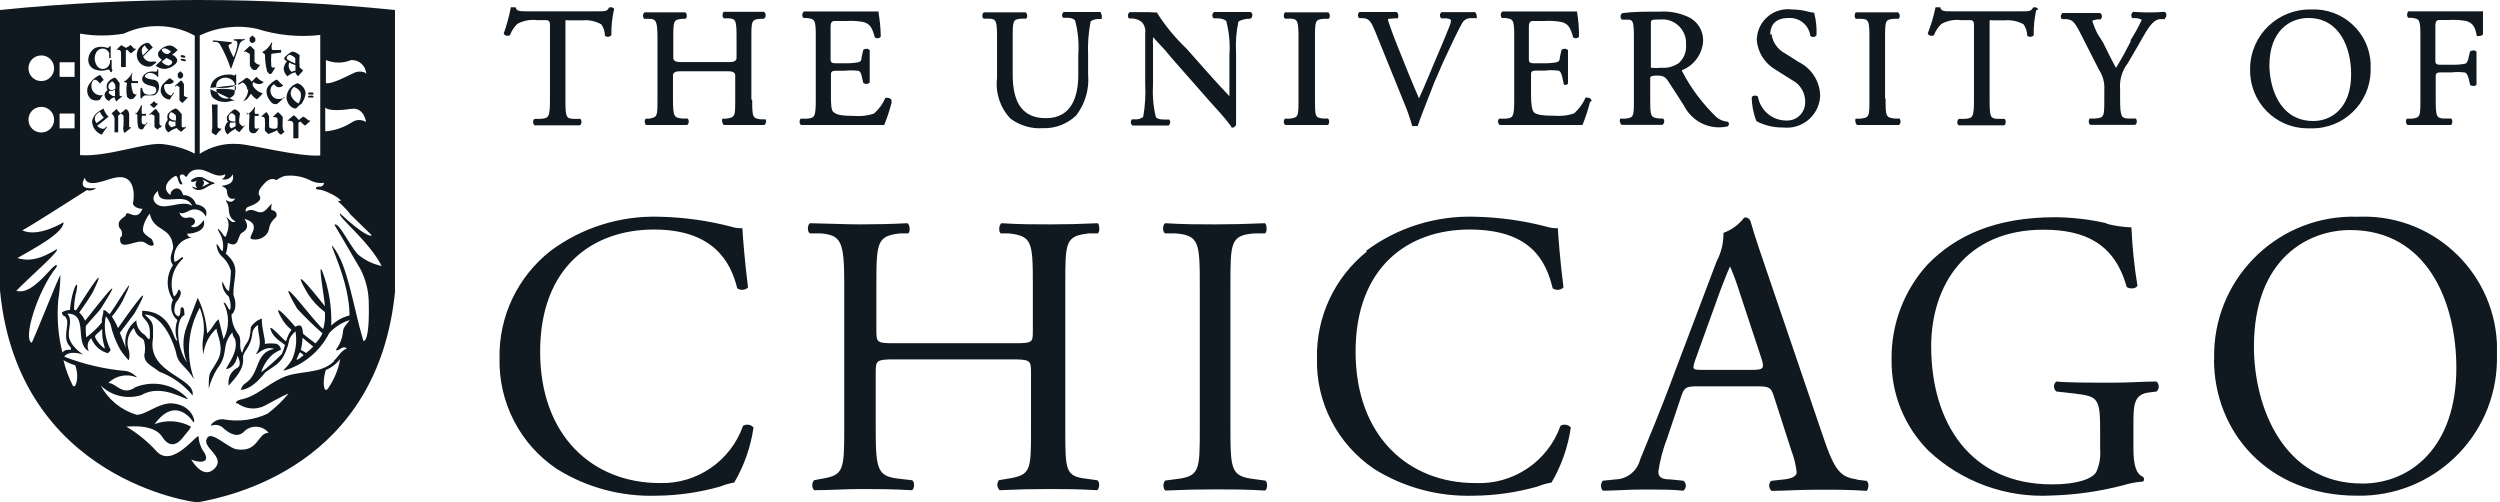 <svg width="637" height="128" viewBox="0 0 637 128" fill="none" xmlns="http://www.w3.org/2000/svg">
<g clip-path="url(#clip0_1138_10)">
<path d="M632.663 9.119V2.884H613.747C613.408 2.884 613.365 3.563 613.323 3.732C613.323 4.029 613.408 4.326 613.62 4.538H614.468C616.631 4.793 616.716 5.047 616.716 9.585V25.235C616.716 29.731 616.716 29.985 614.468 30.24H613.28C613.068 30.494 612.983 30.834 613.068 31.173C613.068 31.427 613.238 31.682 613.45 31.852H624.435C624.732 31.852 624.816 31.343 624.859 31.003C624.859 30.706 624.774 30.41 624.562 30.198H622.95C620.787 30.198 620.618 29.731 620.618 25.193V19.297C620.618 18.732 620.985 18.449 621.72 18.449H624.647C625.707 18.322 626.767 18.322 627.828 18.449C628.421 18.449 628.718 19.043 628.973 19.849L629.397 21.63C629.863 22.012 630.542 22.012 631.009 21.63V13.19C630.839 12.936 630.5 12.809 630.203 12.851C629.906 12.851 629.567 12.936 629.355 13.148L628.93 14.972C628.676 16.032 628.379 16.117 628.082 16.244C626.937 16.456 625.75 16.541 624.562 16.498H621.636C620.9 16.498 620.533 16.216 620.533 15.65V6.489C620.533 5.556 620.858 5.089 621.508 5.089H624.095C625.495 5.005 626.937 5.089 628.337 5.344C630.16 5.81 630.712 7.04 631.093 9.161C631.093 9.161 631.518 9.246 631.73 9.161C632.069 9.161 632.408 9.034 632.62 8.737V9.119H632.663ZM604.034 17.601C604.459 9.628 598.309 2.842 590.335 2.417C589.826 2.417 589.36 2.417 588.851 2.417C580.453 2.248 573.498 8.864 573.328 17.262C573.328 17.474 573.328 17.643 573.328 17.855C573.243 25.956 579.732 32.615 587.833 32.7C588.172 32.7 588.512 32.7 588.851 32.7C597.079 32.869 603.865 26.338 604.034 18.11C604.034 17.898 604.034 17.686 604.034 17.474V17.643V17.601ZM599.072 18.916C599.072 27.695 593.898 30.834 589.445 30.834C580.623 30.834 578.248 21.927 578.248 16.626C578.248 7.761 583.592 4.581 588.13 4.581C596.231 4.581 599.072 12.3 599.072 18.916V18.916ZM564.125 91.568C564.125 110.017 577.824 126.304 600.599 126.304C619.939 126.643 635.886 111.29 636.225 91.95C636.225 91.483 636.225 91.017 636.225 90.55C637.031 71.846 622.484 56.026 603.78 55.221C602.72 55.178 601.702 55.221 600.641 55.221C581.089 54.627 564.761 69.98 564.167 89.532C564.167 90.168 564.167 90.762 564.167 91.398V91.568H564.125ZM574.304 88.302C574.304 65.824 588.172 58.614 598.818 58.614C618.412 58.614 625.877 76.851 625.877 93.773C625.877 113.962 614.213 123.207 601.914 123.207C581.683 123.207 574.304 103.486 574.304 88.345V88.302ZM551.698 4.581C551.91 4.368 552.037 4.072 551.995 3.775C551.995 3.478 551.825 3.181 551.571 3.011C548.899 3.223 546.184 3.223 543.512 3.011C543.3 3.181 543.131 3.393 543.088 3.69C543.003 4.029 543.088 4.368 543.343 4.623H544.233C544.742 4.623 545.251 4.793 545.718 5.047C544.912 6.828 543.936 8.567 542.876 10.221V10.603C541.858 12.596 540.671 14.844 539.144 17.304C538.041 15.268 536.938 13.063 535.878 10.857L534.394 8.525C533.885 7.507 533.461 6.447 533.121 5.386C533.121 5.386 533.121 5.089 534.606 4.92H535.284C535.496 4.623 535.624 4.241 535.539 3.902C535.496 3.647 535.284 3.393 535.03 3.308H525.53C525.53 3.308 525.19 3.69 525.105 3.944C525.063 4.284 525.105 4.623 525.36 4.877H526.675C527.777 5.089 528.371 5.174 529.813 7.931L534.818 17.771C535.836 19.297 536.302 21.121 536.175 22.945V25.108C536.175 29.731 536.175 29.985 533.885 30.198H532.443C532.273 30.452 532.188 30.791 532.231 31.131C532.231 31.385 532.4 31.64 532.612 31.809H544.021C544.276 31.682 544.403 31.427 544.445 31.131C544.488 30.791 544.445 30.452 544.191 30.198H542.452C540.501 30.198 540.204 29.731 540.204 25.108V22.86C539.992 20.443 540.671 18.025 542.155 16.117L544.869 11.451L545.548 10.264C547.245 7.295 548.432 5.174 550.256 4.877H551.571L551.698 4.581V4.581ZM536.726 56.875C532.443 55.899 528.074 55.39 523.706 55.348C508.225 55.348 498.258 60.141 491.218 67.308C485.153 73.924 481.845 82.619 481.972 91.61C481.845 100.347 485.28 108.745 491.43 114.895C499.87 122.783 511.152 126.897 522.688 126.261C528.88 126.091 535.03 125.201 541.052 123.632C542.664 123.123 544.361 122.826 546.057 122.698C546.396 122.359 546.396 121.85 546.057 121.511C544.191 120.748 543.597 118.288 543.597 114.174V108.448C543.597 103.231 543.597 100.347 547.838 99.966L549.492 99.754C550.213 99.117 550.213 98.015 549.577 97.294L549.492 97.209C546.099 97.209 542.622 97.506 538.635 97.506C532.57 97.506 526.929 97.506 523.96 97.209C523.239 97.802 523.154 98.82 523.748 99.541C523.833 99.626 523.875 99.711 523.96 99.754L528.456 100.262C534.818 100.983 535.115 101.577 535.115 110.229V114.471C535.284 116.464 534.945 118.5 534.097 120.323C532.994 122.062 529.177 123.419 522.815 123.419C502.203 123.419 492.066 107.897 492.066 88.217C492.066 72.864 500.803 58.529 520.652 58.529C531.128 58.529 538.805 62.007 541.858 73.076C542.494 73.712 544.318 73.628 544.615 72.779C543.809 67.859 543.3 62.897 543.088 57.935C540.925 57.85 538.805 57.553 536.726 57.002V56.875V56.875ZM519.253 2.46V2.248C519.083 1.993 518.744 1.824 518.447 1.866H518.065C517.514 2.842 517.259 2.884 515.011 2.884H497.325C495.417 2.884 494.569 2.884 494.399 1.866C494.399 1.866 494.017 1.824 493.805 1.866C493.593 1.824 493.381 1.824 493.169 1.866C492.702 4.156 492.024 6.404 491.176 8.567C491.515 9.119 492.236 9.288 492.787 8.949C493.169 7.889 493.805 6.913 494.653 6.107C496.18 5.259 497.919 4.92 499.658 5.132H502.033C502.655 5.132 502.966 5.485 502.966 6.192V25.278C502.966 29.901 502.712 30.113 500.634 30.282H499.107C498.852 30.494 498.725 30.791 498.725 31.131C498.725 31.427 498.725 31.809 499.149 31.936H510.643C510.982 31.936 511.025 31.258 511.067 31.088C511.067 30.791 510.982 30.494 510.77 30.282H509.243C507.08 30.282 506.953 29.816 506.953 25.278V5.174C507.25 5.132 507.504 5.132 507.801 5.174H510.812C512.467 5.047 514.163 5.386 515.605 6.192C516.199 7.04 516.496 8.058 516.538 9.076C516.75 9.288 517.047 9.416 517.344 9.373C517.683 9.373 518.023 9.246 518.192 8.949C518.15 6.828 518.362 4.665 518.828 2.587L519.253 2.46V2.46ZM480.318 25.15V9.924C480.318 5.259 480.318 4.962 482.608 4.793H483.753C483.966 4.581 484.093 4.284 484.05 3.987C484.05 3.647 483.881 3.351 483.626 3.139H472.981C472.641 3.139 472.599 3.817 472.557 3.987C472.557 4.284 472.641 4.581 472.854 4.793H473.999C476.204 4.793 476.331 5.259 476.331 9.924V25.15C476.331 29.731 476.331 29.985 473.999 30.24H472.811C472.684 30.537 472.684 30.876 472.811 31.173C472.811 31.427 472.981 31.682 473.193 31.852H483.838C484.093 31.64 484.262 31.343 484.262 31.003C484.262 30.706 484.178 30.41 483.966 30.198H482.736C480.53 29.943 480.445 29.689 480.445 25.108H480.318V25.15ZM473.278 122.147C469.036 121.638 467.51 120.111 464.541 111.29L450.502 70.065C448.976 65.569 447.321 60.861 446.007 56.323C445.752 55.687 445.116 55.306 444.437 55.433C443.08 57.214 441.256 58.571 439.136 59.335C439.178 61.879 438.584 64.339 437.397 66.587L426.921 94.282C422.68 105.776 419.753 112.435 417.887 117.142C417.166 119.984 414.664 122.02 411.738 122.147L408.387 122.486C407.793 123.207 407.793 124.31 408.387 125.031C411.186 125.031 414.876 124.734 418.227 124.734C423.062 124.734 426.243 124.734 428.915 125.031C429.636 124.48 429.763 123.462 429.211 122.783C429.127 122.698 429.042 122.571 428.915 122.486L425.522 122.147C423.062 122.147 422.553 121.341 422.553 120.111C422.977 117.227 423.74 114.343 424.801 111.629L428.406 100.899C429.127 98.736 429.72 98.439 432.265 98.439H447.746C450.842 98.439 451.266 98.736 451.987 100.983L456.482 114.937C457.161 116.676 457.585 118.5 457.797 120.366C457.797 121.384 456.398 122.02 454.235 122.19L451.266 122.529C450.63 123.207 450.63 124.268 451.266 124.946C451.308 124.989 451.393 125.031 451.435 125.074C454.404 125.074 458.264 124.777 463.226 124.777C468.188 124.777 471.412 124.777 475.61 125.074C476.119 124.649 476.331 123.038 475.61 122.529L472.854 122.19H473.235L473.278 122.147ZM446.812 94.24H434.089C431.205 94.24 431.12 94.24 431.926 91.78L438.372 73.924C439.518 70.871 440.535 68.411 440.832 67.902C441.723 70.022 442.529 72.143 443.207 74.349L448.721 91.059C449.654 93.816 449.442 94.24 446.473 94.24H446.812V94.24ZM451.054 8.822C451.054 7.168 451.647 4.581 455.804 4.581C458.561 4.453 460.936 6.447 461.275 9.161C461.275 9.161 461.657 9.416 461.911 9.416C462.293 9.416 462.632 9.288 462.844 8.991C462.929 7.125 462.759 5.259 462.293 3.435V3.223C461.826 3.223 461.36 3.139 460.893 3.011C459.494 2.63 458.094 2.417 456.652 2.417C452.284 1.824 448.254 4.877 447.703 9.246C447.703 9.543 447.661 9.797 447.618 10.094C447.83 13.275 449.612 16.117 452.368 17.728L456.61 20.4C458.73 21.461 460.045 23.708 459.96 26.084C459.96 28.586 458.009 30.664 455.507 30.706C455.337 30.706 455.168 30.706 454.956 30.706C451.435 30.622 448.509 28.035 447.915 24.599C447.915 24.599 447.491 24.345 447.237 24.345C446.897 24.345 446.558 24.472 446.346 24.726C446.346 26.847 446.77 28.925 447.533 30.876C449.654 31.979 451.987 32.53 454.362 32.488C459.027 32.997 463.226 29.646 463.735 24.981C463.735 24.726 463.777 24.472 463.777 24.26C463.65 20.612 461.53 17.389 458.264 15.777L454.871 13.614C452.962 12.639 451.647 10.773 451.393 8.652L451.054 8.864V8.822ZM440.281 32.148C440.281 32.148 440.578 31.767 440.535 31.512C440.535 31.3 440.366 31.088 440.154 31.003C439.093 30.919 438.076 30.494 437.27 29.773C433.877 26.465 430.993 22.691 428.787 18.492C428.66 18.322 428.575 18.11 428.533 17.898C431.629 16.71 433.75 13.784 433.962 10.476C434.046 7.846 432.562 5.429 430.187 4.326C427.897 3.266 425.394 2.799 422.892 2.969C418.99 2.969 415.979 2.969 413.349 3.351C413.095 3.52 412.925 3.817 412.925 4.114C412.883 4.453 413.01 4.793 413.264 5.005H414.706C416.106 5.005 416.318 5.471 416.318 9.67V25.235C416.318 29.731 416.318 29.985 414.028 30.24H412.84C412.671 30.537 412.671 30.919 412.84 31.215C412.84 31.47 413.01 31.682 413.222 31.809H423.613C423.825 31.64 423.995 31.385 424.037 31.088C424.08 30.749 423.995 30.41 423.74 30.198H422.722C420.559 29.901 420.475 29.731 420.475 25.193V19.849C420.475 19.453 421.026 19.255 422.129 19.255C423.783 19.255 424.334 19.637 424.885 20.443C425.437 21.248 426.285 22.606 427.048 23.751C427.812 24.896 428.533 26.126 429.084 26.932C430.823 30.367 434.343 32.53 438.203 32.445C438.881 32.445 439.56 32.361 440.196 32.191H440.281V32.148ZM427.557 16.201C426.285 17.007 424.801 17.389 423.316 17.262C422.425 17.347 421.535 17.347 420.644 17.262C420.644 16.88 420.644 16.456 420.644 16.074V6.023C420.644 5.047 420.644 4.962 423.062 4.962C426.37 4.665 429.296 7.125 429.593 10.433C429.593 10.688 429.593 10.942 429.593 11.239C429.805 13.148 429.042 15.014 427.557 16.244V16.201ZM405.503 25.871V25.49C405.333 25.108 404.952 24.896 404.528 24.896C404.358 24.811 404.146 24.811 403.976 24.896C403.34 26.423 402.322 27.78 401.092 28.883C399.396 29.477 397.572 29.646 395.791 29.477C392.228 29.477 391.295 29.052 390.828 28.586C390.362 28.119 390.107 26.55 390.107 24.345V18.831C390.107 18.265 390.475 17.983 391.21 17.983H393.67C394.73 17.855 395.833 17.855 396.893 17.983C397.487 17.983 397.784 18.534 397.996 19.382L398.378 21.036V21.248C398.378 21.248 398.547 21.545 398.675 21.673C399.014 21.673 399.311 21.545 399.523 21.291V12.809C399.311 12.554 399.014 12.384 398.675 12.427C398.378 12.427 398.081 12.512 397.869 12.724L397.445 14.632C397.445 15.608 397.021 15.735 396.639 15.862C395.494 16.074 394.306 16.159 393.119 16.117H390.659C389.924 16.117 389.556 15.82 389.556 15.226V6.744C389.556 5.81 389.881 5.344 390.532 5.344H393.585C394.985 5.259 396.427 5.344 397.826 5.598C399.777 6.065 400.159 7.337 400.753 9.161V9.458C400.753 9.458 401.177 9.755 401.431 9.755C401.771 9.755 402.11 9.628 402.322 9.373V8.737C402.322 6.871 402.152 5.047 401.856 3.223V2.926H382.812C382.558 3.139 382.388 3.435 382.388 3.775C382.388 4.072 382.473 4.368 382.685 4.581H383.533C385.697 4.835 385.824 5.132 385.824 9.628V25.235C385.824 29.858 385.569 30.07 383.491 30.24H381.964C381.752 30.494 381.667 30.834 381.71 31.173C381.752 31.427 381.922 31.682 382.134 31.852H403.213C404.019 29.901 404.655 27.907 405.164 25.871H405.503V25.871ZM376.196 4.708C376.323 4.411 376.323 4.072 376.196 3.775C376.196 3.52 376.027 3.266 375.814 3.096H367.332C367.078 3.266 366.908 3.52 366.908 3.817C366.865 4.114 366.993 4.453 367.205 4.665H368.053C369.537 4.665 369.707 5.132 369.707 5.132C369.707 5.683 369.537 6.192 369.325 6.701C368.604 8.567 366.569 13.445 365.339 16.244C365.042 17.007 364.66 17.94 364.194 19.001C363.388 20.909 362.412 23.242 361.564 25.066C359.528 20.443 357.704 15.777 355.796 11.027C354.566 7.931 353.845 5.726 353.675 5.174C353.506 4.623 354.142 4.835 355.414 4.665H356.135C356.305 4.411 356.347 4.072 356.262 3.775C356.262 3.478 356.093 3.223 355.838 3.054H346.423C346.168 3.223 345.999 3.52 345.999 3.817C345.999 4.114 346.084 4.411 346.296 4.623H347.186C348.84 4.623 349.392 5.598 350.367 7.931L357.874 26.465C358.638 28.289 359.316 30.198 359.825 32.106C360.08 32.148 360.334 32.148 360.588 32.106C360.801 32.148 361.013 32.148 361.225 32.106C361.946 29.816 364.024 24.811 365.466 20.994L367.756 15.735C369.75 11.494 371.404 7.889 372.506 5.98C372.888 5.217 373.651 4.708 374.5 4.623H375.899L376.196 4.708V4.708ZM348.289 64.085C340.061 70.659 335.353 80.71 335.565 91.271C335.268 102.553 340.782 113.156 350.113 119.475C357.704 124.225 366.569 126.6 375.56 126.304C381.031 126.261 386.502 125.455 391.761 123.971C392.907 123.504 394.094 123.165 395.324 122.953C397.869 118.627 399.523 113.877 400.244 108.915C399.565 108.151 398.463 107.981 397.614 108.49C394.391 117.609 385.527 123.547 375.857 123.08C358.892 123.08 345.405 111.162 345.405 89.617C345.405 68.072 358.765 58.486 374.415 58.486C390.065 58.486 393.924 66.46 395.621 73.458C396.469 74.052 397.614 73.967 398.378 73.246C397.572 66.969 397.063 60.522 396.936 58.147C395.96 58.19 395.027 58.062 394.094 57.765C388.114 56.196 381.964 55.348 375.772 55.221C365.805 54.924 356.05 57.977 348.077 63.915L348.289 64.085V64.085ZM335.056 25.15V9.924C335.056 5.302 335.056 4.962 337.347 4.793H338.534C338.746 4.581 338.873 4.284 338.831 3.987C338.831 3.987 338.831 3.308 338.407 3.139H327.549C327.168 3.139 327.125 3.775 327.125 3.944C327.083 4.241 327.168 4.538 327.422 4.75H328.567C330.688 4.75 330.858 5.259 330.858 9.882V25.15C330.858 29.731 330.858 29.985 328.525 30.24H327.38C327.168 30.494 327.083 30.834 327.125 31.173C327.125 31.47 327.295 31.724 327.549 31.852H338.237C338.619 31.852 338.661 31.173 338.661 31.003C338.704 30.706 338.577 30.41 338.364 30.198H337.177C335.056 29.985 335.056 29.773 335.056 25.15V25.15ZM313.511 109.084V72.61C313.511 61.752 313.511 59.886 319.788 59.462H322.333C322.969 59.038 322.757 57.172 322.333 56.875C317.201 57.087 313.85 57.172 309.609 57.172C305.368 57.172 301.805 57.172 296.885 56.875C296.292 57.172 296.08 59.038 296.885 59.462H299.473C305.495 59.971 305.707 61.752 305.707 72.61V109.084C305.707 119.984 305.707 121.384 299.473 122.105L296.885 122.444C296.292 123.207 296.292 124.225 296.885 124.989C302.017 124.777 305.368 124.692 309.609 124.692C313.85 124.692 317.201 124.692 322.333 124.989C322.926 124.692 323.139 122.826 322.333 122.444L319.788 122.105C313.723 121.384 313.511 119.984 313.511 109.084ZM318.812 4.623C319.025 4.368 319.109 4.072 319.109 3.732C319.109 3.435 318.897 3.223 318.685 3.054H309.397C309.142 3.181 308.973 3.393 308.93 3.69C308.846 4.029 308.93 4.411 309.227 4.665H310.033C311.518 4.665 312.239 5.089 312.451 5.386C313.172 8.143 313.469 11.027 313.256 13.869V23.327C313.256 23.708 313.256 24.133 313.256 24.514C311.772 22.987 310.245 21.248 308.294 19.128L302.357 12.427C299.473 9.67 296.885 6.574 294.765 3.181H294.468L292.644 3.096H287.852C287.64 3.223 287.47 3.478 287.427 3.732C287.343 4.072 287.427 4.453 287.682 4.708H288.53C289.421 4.75 290.269 5.089 290.948 5.641C291.626 6.404 291.966 7.465 291.796 8.482V21.291C291.923 24.133 291.796 26.974 291.287 29.773C291.287 29.773 290.82 30.282 289.675 30.41H288.403C288.191 30.664 288.106 30.961 288.148 31.258C288.148 31.555 288.318 31.809 288.53 31.979H297.776C297.776 31.979 298.115 31.597 298.158 31.343C298.2 31.003 298.115 30.706 297.903 30.452H296.461C295.401 30.452 294.68 30.155 294.51 29.816C293.832 27.059 293.62 24.175 293.789 21.333V11.621C293.747 10.9 293.747 10.179 293.789 9.458L296.885 12.809L298.624 14.887L308.549 26.168C311.857 29.773 313.426 31.682 313.85 32.53C314.359 32.573 314.783 32.276 314.953 31.809V13.572C314.783 10.857 314.995 8.143 315.547 5.514C315.547 5.514 316.098 5.047 317.71 4.793H318.388L318.812 4.623V4.623ZM280.641 4.623C280.811 4.326 280.811 4.029 280.641 3.732C280.641 3.478 280.557 3.223 280.345 3.054H271.014C271.014 3.054 270.675 3.435 270.632 3.69C270.59 3.987 270.632 4.326 270.887 4.538H272.074C273.05 4.538 273.728 4.877 273.94 5.259C274.704 8.101 274.958 11.027 274.746 13.954V19.085C274.746 24.133 273.304 30.113 266.518 30.113C260.835 30.113 258.036 26.592 258.036 19.043V9.797C258.036 5.259 258.036 4.92 260.284 4.75H261.429C261.683 4.538 261.768 4.241 261.726 3.944C261.726 3.605 261.556 3.308 261.302 3.139H250.741C250.444 3.308 250.317 3.605 250.317 3.944C250.274 4.241 250.359 4.538 250.614 4.75H251.801C253.879 4.75 254.049 5.259 254.049 9.797V19.891C253.583 23.666 254.855 27.483 257.484 30.24C259.86 31.979 262.786 32.869 265.712 32.657C268.851 32.785 271.905 31.597 274.195 29.434C276.485 26.465 277.588 22.733 277.249 19.001V14.166C277.121 11.324 277.333 8.482 277.842 5.683C277.842 5.259 278.775 4.92 279.708 4.835H280.854L280.641 4.623ZM231.401 59.462C232.037 59.038 231.825 57.172 231.189 56.875C226.948 57.087 223.3 57.172 219.313 57.172C215.327 57.172 211.425 56.96 206.378 56.875C205.784 57.172 205.572 59.038 206.378 59.462H209.05C214.394 59.886 215.115 61.625 215.115 72.398V109.296C215.115 120.069 214.903 121.087 209.177 122.02L207.438 122.359C206.802 123.08 206.802 124.183 207.438 124.904C211.679 124.904 214.945 124.607 219.356 124.607C223.767 124.607 226.82 124.607 232.376 124.904C232.97 124.607 233.182 122.741 232.376 122.359L229.408 122.02C223.64 121.426 223.131 119.984 223.131 109.296V94.834C223.131 91.78 223.343 91.568 228.262 91.568H257.569C262.489 91.568 262.701 91.78 262.701 94.834V109.296C262.701 120.069 262.701 121.087 256.467 122.02L254.516 122.359C253.922 123.123 254.007 124.225 254.728 124.904C259.223 124.692 262.913 124.607 267.112 124.607C271.311 124.607 274.619 124.607 279.539 124.904C280.133 124.607 280.345 122.741 279.539 122.359L277.079 122.02C271.438 121.384 271.438 120.069 271.438 109.296V72.398C271.438 61.625 271.438 60.098 277.588 59.462H279.708C280.345 59.038 280.133 57.172 279.708 56.875C275.085 57.087 271.608 57.172 267.579 57.172C263.549 57.172 259.902 57.172 255.194 56.875C254.558 57.172 254.346 59.038 254.982 59.462H256.933C262.956 60.098 263.168 61.625 263.168 72.398V84.188C263.168 87.369 263.168 87.454 258.036 87.454H228.432C223.512 87.454 223.3 87.454 223.3 84.188V72.398C223.3 61.625 223.512 60.098 229.45 59.462H231.401V59.462ZM227.16 26.084V25.532C226.99 25.15 226.566 24.896 226.142 24.938C225.972 24.896 225.76 24.896 225.59 24.938C224.954 26.465 223.936 27.822 222.706 28.925C220.968 29.519 219.186 29.689 217.363 29.519C213.842 29.519 213.121 29.095 212.443 28.628C211.764 28.162 211.722 26.592 211.722 24.387V18.873C211.722 18.308 212.089 18.025 212.824 18.025H215.284C216.345 17.898 217.447 17.898 218.508 18.025C219.101 18.025 219.398 18.576 219.568 19.425L219.95 21.079C220.162 21.291 220.459 21.418 220.755 21.376C221.095 21.376 221.392 21.248 221.604 20.994V12.809C221.392 12.554 221.095 12.384 220.755 12.427C220.459 12.427 220.162 12.512 219.95 12.724L219.526 14.632C219.526 15.608 219.101 15.735 218.72 15.862C217.575 16.074 216.387 16.159 215.199 16.117H212.74C212.004 16.117 211.637 15.82 211.637 15.226V6.744C211.637 5.81 211.962 5.344 212.612 5.344H215.666C217.066 5.259 218.508 5.344 219.907 5.598C221.858 6.065 222.24 7.337 222.834 9.203V9.458C222.834 9.458 223.258 9.755 223.512 9.755C223.852 9.755 224.191 9.628 224.403 9.373V8.737C224.361 6.871 224.148 5.047 223.852 3.223V2.926H204.851C204.596 3.139 204.427 3.435 204.427 3.775C204.384 4.072 204.512 4.368 204.724 4.581H205.572C207.735 4.835 207.862 5.132 207.862 9.628V25.235C207.862 29.858 207.608 30.07 205.529 30.24H204.003C203.791 30.494 203.706 30.834 203.748 31.173C203.748 31.47 203.918 31.724 204.172 31.852H225.294C226.099 29.901 226.736 27.907 227.245 25.871L227.16 26.084V26.084ZM191.449 25.405V9.84C191.449 5.302 191.449 5.005 193.696 4.793H194.587C194.926 4.623 195.139 4.241 195.096 3.86C195.096 3.52 194.926 3.223 194.672 3.011H184.493C184.154 3.011 184.111 3.69 184.111 3.86C184.069 4.156 184.196 4.453 184.408 4.665H185.341C187.547 4.665 187.674 5.174 187.674 9.712V14.759C187.674 15.466 187.066 15.82 185.85 15.82H173.381C172.165 15.82 171.557 15.466 171.557 14.759V9.84C171.557 5.302 171.557 5.005 173.848 4.793H174.653C174.908 4.623 175.035 4.284 174.993 3.987C174.993 3.987 174.993 3.308 174.569 3.139H164.262C164.008 3.351 163.838 3.647 163.838 3.987C163.838 4.284 163.923 4.581 164.135 4.793H165.323C167.189 4.793 167.528 5.344 167.528 9.84V25.235C167.528 29.689 167.528 29.858 165.323 30.24H164.517C164.305 30.494 164.22 30.834 164.305 31.173C164.305 31.47 164.432 31.724 164.687 31.852H175.078C175.332 31.64 175.502 31.343 175.502 31.003C175.502 30.706 175.417 30.41 175.205 30.198H173.805C171.769 29.985 171.473 29.773 171.473 25.193V19.213C171.473 18.506 172.08 18.152 173.296 18.152H185.511C186.727 18.152 187.335 18.506 187.335 19.213V25.235C187.335 29.773 187.335 29.858 185.002 30.24H184.069C183.942 30.537 183.942 30.876 184.069 31.173C184.069 31.427 184.239 31.682 184.451 31.852H194.757C195.011 31.64 195.181 31.343 195.181 31.003C195.181 30.791 195.181 30.579 195.096 30.41H193.909C191.746 30.155 191.661 29.901 191.661 25.405H191.449V25.405ZM156.459 2.46V2.205C156.247 1.951 155.95 1.824 155.653 1.866H155.229C154.677 2.842 154.465 2.884 152.175 2.884H134.362C132.453 2.884 131.605 2.884 131.393 1.866C131.393 1.866 131.011 1.824 130.799 1.866C130.587 1.824 130.375 1.824 130.163 1.866C129.739 4.156 129.103 6.404 128.339 8.567C128.679 9.119 129.4 9.288 129.951 8.949C130.333 7.889 130.969 6.913 131.775 6.107C133.302 5.259 135.083 4.92 136.822 5.132H139.154C139.805 5.132 140.13 5.485 140.13 6.192V25.278C140.13 29.901 139.833 30.113 137.755 30.282H136.228C135.931 30.452 135.804 30.791 135.846 31.131C135.846 31.427 135.973 31.767 136.228 31.936H147.722C148.019 31.767 148.188 31.427 148.146 31.088C148.188 30.791 148.061 30.494 147.849 30.282H146.322C144.201 30.282 144.074 29.816 144.074 25.278V6.107C144.074 5.81 144.074 5.471 144.074 5.174C144.371 5.132 144.626 5.132 144.922 5.174H148.443C150.097 5.047 151.751 5.386 153.193 6.192C153.829 7.04 154.126 8.058 154.126 9.076C154.338 9.288 154.592 9.416 154.889 9.373C155.229 9.373 155.568 9.246 155.78 8.949C155.738 6.828 155.95 4.665 156.416 2.587V2.46H156.459ZM127.279 91.271C127.025 102.553 132.496 113.198 141.869 119.475C149.461 124.225 158.325 126.6 167.316 126.304C172.787 126.261 178.258 125.455 183.518 123.971C184.663 123.504 185.85 123.165 187.08 122.953C189.625 118.627 191.279 113.877 192 108.915C191.321 108.151 190.219 107.981 189.328 108.49C186.19 117.439 177.58 123.377 168.08 123.08C151.115 123.08 137.628 111.162 137.628 89.617C137.628 68.072 150.945 58.486 166.638 58.486C181.524 58.486 186.147 66.46 187.844 73.458C188.692 74.052 189.837 73.967 190.6 73.246C189.795 66.969 189.286 60.522 189.158 58.147C188.183 58.19 187.25 58.062 186.317 57.765C180.337 56.196 174.187 55.348 167.995 55.221C158.028 54.924 148.273 57.977 140.3 63.915C131.902 70.489 127.067 80.626 127.279 91.271V91.271ZM100.644 73.967V2.545C67.138 -0.848 33.463 -0.848 0 2.545V73.967C4.581 122.402 49.919 128.085 50.343 128C58.444 126.516 96.445 118.881 100.687 73.967H100.602H100.644ZM16.159 91.78C17.134 92.331 18.11 92.755 19.17 93.095C20.358 96.318 19.17 99.457 18.492 98.142C17.474 96.106 16.71 93.985 16.159 91.78V91.78ZM16.159 56.663C16.159 56.663 9.755 60.607 5.683 58.699C8.737 57.044 19.255 50.216 22.139 48.435C22.945 48.689 23.836 48.477 24.472 47.926C23.412 47.926 19.722 48.562 21.588 45.296C22.309 48.223 27.398 45.551 29.264 45.296C34.354 44.109 34.354 49.537 33.887 51.828C33.887 52.676 35.457 53.27 36.305 53.185C34.863 56.79 32.361 53.185 32.064 54.754C32.064 55.306 30.24 55.73 30.24 57.129C30.24 58.529 31.003 58.02 31.088 59.462C31.173 60.904 30.452 59.801 30.622 61.328C30.876 63.788 34.863 60.989 36.602 61.667C37.408 62.007 38.001 62.728 38.807 62.6C39.613 62.473 38.807 61.498 38.807 61.158C38.807 60.819 37.28 60.268 36.602 59.207C35.923 58.147 37.365 55.221 38.171 54.457C39.147 59.08 43.43 57.638 44.066 62.473C44.49 63.83 42.582 65.357 44.066 67.563C42.285 70.235 42.285 73.712 44.066 76.384C43.176 78.166 43.685 80.329 45.211 81.559C44.575 83.255 44.575 85.121 45.211 86.818C43.897 86.818 44.151 79.396 36.22 79.184V80.413C37.153 82.068 38.425 81.983 38.171 85.885C38.171 87.242 37.28 85.673 36.856 85.291C35.541 84.528 34.736 83.128 34.736 81.601C32.53 83.213 31.47 86.012 32.064 88.684C32.064 88.684 31.343 86.775 30.537 84.782C30.537 84.782 33.803 80.541 34.312 79.777C40.97 67.775 30.07 83.637 30.07 83.594C29.646 82.576 29.137 81.601 28.501 80.668C29.519 79.438 30.452 78.123 31.215 76.724C36.39 65.993 28.162 80.329 27.865 80.032C27.568 79.735 26.72 78.802 26.338 79.056C26.338 80.668 25.871 80.456 25.956 82.152C24.811 83.594 23.454 84.867 21.97 85.969C21.97 85.969 21.673 83.001 21.97 82.916C22.606 82.11 25.15 79.396 25.659 78.675C34.142 65.4 21.715 81.856 21.673 81.728C21.333 80.922 20.824 80.201 20.188 79.608C21.418 77.954 22.563 76.257 23.624 74.476C28.756 63.915 19.382 79.141 19.382 79.099L18.873 78.887C18.873 77.275 19.085 75.663 19.51 74.094C20.188 70.574 18.322 73.373 17.813 78.972C17.092 79.014 16.413 79.226 15.777 79.565C16.032 81.05 16.413 79.905 17.007 81.347C17.601 82.789 15.989 85.885 17.516 87.921C18.152 88.726 18.152 88.599 18.068 89.108C17.092 89.108 16.498 89.108 15.905 89.829C14.802 85.461 14.463 80.922 14.844 76.427C15.184 74.349 15.353 72.27 15.396 70.15C15.056 70.15 9.458 84.485 8.101 87.327C5.726 86.521 9.543 74.052 14.42 68.029C14.887 66.121 11.875 69.98 10.179 71.507C8.482 73.034 6.447 74.73 4.156 74.094C7.083 71.04 13.784 65.23 14.505 63.788C15.226 62.346 9.967 67.647 4.453 65.739C7.931 63.703 16.201 59.462 16.201 56.663H16.159ZM26.041 83.806C25.999 85.036 26.084 86.224 26.38 87.412C26.974 89.447 26.677 88.811 25.829 88.132C25.15 87.496 24.599 86.733 24.217 85.885C24.217 85.249 24.642 85.249 26.041 83.806V83.806ZM39.316 51.319C38.51 49.962 40.249 48.647 40.249 48.647C40.249 52.464 45.127 49.834 47.671 51.064C48.265 51.361 48.732 51.87 48.986 52.464C46.229 50.555 41.14 54.415 39.316 51.319V51.319ZM10.518 20.655C8.694 20.655 7.252 19.213 7.252 17.389C7.252 15.565 8.694 14.123 10.518 14.123C12.342 14.123 13.784 15.565 13.784 17.389C13.784 19.213 12.342 20.655 10.518 20.655V20.655ZM10.518 33.76C8.694 33.76 7.252 32.318 7.252 30.494C7.252 28.671 8.694 27.229 10.518 27.229C12.342 27.229 13.784 28.671 13.784 30.494C13.784 32.318 12.342 33.76 10.518 33.76V33.76ZM19.001 19.594H15.184V15.862H19.001V19.594ZM19.001 32.7H15.184V28.925H19.001V32.7ZM49.622 39.146C46.993 37.789 44.109 36.983 41.14 36.687C36.602 36.39 27.441 39.995 20.4 39.528V8.567C24.09 9.203 27.865 9.203 31.555 8.567C37.323 5.853 44.024 6.023 49.622 9.076V39.146ZM57.384 44.151C57.511 44.787 57.129 45.423 56.493 45.636C57.596 46.017 58.826 45.466 59.292 44.406C59.971 47.078 57.257 47.205 56.408 47.374C56.408 47.374 57.765 47.798 57.85 48.689C57.85 50.937 59.504 50.767 59.801 50.555C60.098 50.343 59.292 52.209 57.638 50.98C57.384 51.276 58.105 51.7 58.232 52.803C58.359 53.906 58.232 55.56 60.013 56.408C59.038 57.214 57.85 55.136 57.723 55.39C57.596 55.645 59.123 56.451 57.468 60.395C56.705 59.928 57.129 60.013 56.239 58.953C55.348 57.893 55.306 58.274 55.857 59.207C56.748 60.649 57.044 62.346 56.748 64C55.942 63.661 56.154 63.025 55.178 62.134C55.178 63.279 55.645 64.424 56.451 65.272C57.596 66.248 58.444 67.563 58.826 69.047C58.783 70.743 58.614 72.44 58.359 74.136C57.511 74.136 56.832 71.677 56.62 71.804C56.535 73.246 57.172 74.645 58.274 75.536C59.038 77.699 58.741 78.887 58.529 78.972C58.317 79.056 57.426 76.724 56.96 77.148C58.486 80.074 58.486 83.51 56.96 86.436C56.493 84.655 56.281 83.34 55.687 81.347C54.5 82.28 54.203 83.679 52.761 84.952C52.591 81.813 51.785 78.717 50.386 75.875C50.386 75.875 48.477 80.795 47.629 83.043C46.441 86.012 46.441 89.362 47.629 92.331C44.914 88.472 44.618 81.262 46.993 80.286C46.993 79.777 46.993 78.081 46.314 78.293C45.636 78.505 46.314 79.82 45.551 80.626C43.769 80.117 44.575 77.911 44.745 77.19C47.078 74.391 45.636 73.712 45.508 73.797C45.381 73.882 45.042 75.239 44.321 75.536C43.006 72.143 43.939 68.284 46.653 65.866C46.653 64.763 45.381 66.714 44.448 66.672C43.854 63.958 45.593 61.243 48.307 60.649C48.562 60.607 48.774 60.565 49.029 60.565C48.265 60.565 47.841 60.183 47.671 59.547C48.901 59.547 52.718 59.08 51.913 56.069C51.531 56.663 51.022 57.172 50.428 57.596C49.749 57.977 49.029 58.02 48.647 57.596C50.428 57.002 49.834 54.881 47.544 55.518C46.653 55.602 45.89 55.009 45.72 54.118C46.229 54.669 47.29 54.118 47.883 53.864C49.325 52.93 51.234 53.312 52.167 54.712C52.252 54.839 52.337 55.009 52.422 55.178C52.422 55.178 53.609 52.718 49.919 52.04C49.495 50.598 48.138 49.665 46.653 49.707C45.848 46.781 43.345 48.223 43.43 49.707C40.758 47.756 43.43 45.466 44.533 44.914C45.636 44.363 45.127 47.332 46.441 46.95C46.738 46.95 45.423 45.296 45.932 44.618C47.12 43.939 47.078 45.508 47.671 44.914C48.095 43.939 49.071 43.26 50.131 43.218C52.846 42.836 54.924 45.805 57.553 44.321L57.384 44.151V44.151ZM81.771 39.613C75.875 40.037 63.661 36.687 60.565 36.687C57.172 36.432 53.779 37.323 50.895 39.189V9.034C55.433 6.871 60.522 6.277 65.442 7.337C70.659 8.991 76.172 9.543 81.601 8.907V39.613H81.771ZM89.532 27.738C92.798 27.271 93.264 31.088 93.264 31.088C92.204 30.41 90.847 30.41 89.787 31.088C87.708 32.445 85.333 33.294 82.873 33.463V27.398C82.873 27.398 83.552 28.628 89.532 27.738V27.738ZM93.307 19.722C93.307 19.467 93.307 19.17 93.307 18.916C93.307 18.322 91.568 17.983 90.38 18.492C89.193 19.001 84.528 21.588 83.043 21.164V15.311C85.079 16.159 87.412 16.159 89.447 15.311C91.441 15.184 93.18 16.71 93.307 18.746C93.307 19.043 93.307 19.297 93.307 19.552V19.722ZM89.066 80.371C87.327 80.795 85.715 81.686 84.4 82.958C84.57 78.208 83.806 73.5 82.11 69.09C80.88 66.248 82.661 75.833 82.789 78.038C82.789 78.038 72.44 64.721 78.547 75.027C79.692 76.766 81.135 78.251 82.789 79.523C82.873 80.965 82.789 82.365 82.365 83.764C81.728 84.273 68.284 65.866 75.706 78.632C77.742 80.838 79.905 82.958 82.152 84.909C81.728 85.885 81.135 86.733 80.371 87.496C80.371 87.496 77.275 85.164 77.233 85.036C77.02 83.594 77.02 82.28 75.239 83.255C75.239 83.255 68.623 75.536 71.677 80.965C72.313 82.152 73.203 83.213 74.264 84.019C73.628 84.909 73.204 85.885 72.907 86.903C72.907 87.496 67.181 80.668 69.386 84.952C70.065 86.309 72.652 87.793 72.61 87.921C72.398 88.726 72.143 89.49 71.804 90.211C70.15 91.865 68.411 93.434 66.545 94.876C67.096 93.052 68.156 91.441 69.598 90.211C70.235 89.787 70.913 89.362 71.592 89.066C71.507 88.429 71.083 87.878 70.531 87.624C69.514 87.454 68.496 87.454 67.478 87.624C67.69 86.478 66.672 83.934 66.714 81.177C65.527 81.559 64.551 82.322 63.915 83.382C63.618 88.005 62.643 86.606 61.71 89.914C60.692 88.514 61.71 86.563 60.777 85.249C59.632 83.764 58.995 81.94 58.995 80.074C59.335 80.074 60.734 78.335 59.462 75.112C59.462 70.022 61.498 68.072 57.468 64.551C57.808 64.551 58.062 61.879 58.062 61.879C61.031 63.449 60.437 60.013 61.625 59.335C63.449 58.274 63.109 57.172 62.303 55.772C67.605 57.299 62.049 60.904 64.466 60.989C65.866 61.201 67.308 60.607 68.114 59.419C68.92 58.19 68.114 57.426 70.192 55.433C70.447 55.433 71.04 53.906 69.259 53.524C68.877 53.524 69.259 51.913 69.259 51.913C67.817 53.142 67.393 54.839 65.018 53.736C64.212 53.355 63.279 53.439 62.6 53.991C62.473 53.439 62.77 52.846 63.321 52.676C65.824 51.828 66.46 50.852 66.29 50.301C65.951 48.986 65.866 50.301 65.951 48.944C65.951 48.392 66.587 47.629 67.138 46.993C68.835 44.957 70.022 45.72 70.447 45.89C71.083 45.423 71.804 45.042 72.567 44.83C74.942 44.533 77.317 44.999 79.438 46.145C80.413 46.569 81.474 46.738 82.534 46.569C82.534 47.035 82.237 47.417 81.771 47.544C81.177 47.544 80.456 47.544 80.498 47.968C80.541 48.392 81.347 48.265 81.856 48.392C84.697 49.156 88.345 51.7 86.097 51.149C85.842 51.149 87.836 52.676 89.362 54.712L94.749 59.971C94.494 60.268 92.628 59.971 86.648 54.372C85.8 55.136 93.901 61.243 97.251 67.775C95.046 67.308 93.01 66.333 91.271 64.891C88.981 62.473 86.309 56.408 85.206 57.257C85.206 57.257 89.447 64.424 91.865 68.623C93.095 71.04 93.816 73.712 93.943 76.427C94.282 87.751 92.586 86.86 92.586 86.86C89.914 77.954 88.684 67.605 84.824 62.812C83.255 60.904 89.066 71.295 89.066 80.413V80.371ZM77.36 90.508C76.13 91.568 75.367 91.95 75.621 91.441C75.875 90.932 76.13 90.338 76.299 89.914C76.469 89.49 77.36 90.508 77.36 90.508ZM76.681 89.108C76.851 88.302 76.978 87.496 77.063 86.648C77.063 86.436 77.063 86.266 77.063 86.054C77.063 86.054 79.65 88.217 79.82 88.302C79.268 88.896 78.632 89.447 77.996 89.956C77.529 89.575 76.596 89.193 76.596 89.108H76.681V89.108ZM85.164 91.992C81.601 95.555 76.215 94.24 71.931 96.233C67.647 98.227 65.23 101.111 61.201 101.832C60.013 102.213 59.801 102.807 60.565 102.807C62.558 104.249 65.188 104.504 67.393 103.401C68.708 102.722 72.779 100.432 73.5 100.305C71.931 102.213 70.15 103.91 68.199 105.394C64.763 107.006 60.904 107.515 57.172 106.879C54.966 106.455 53.312 108.49 53.864 108.448C55.009 108.024 56.323 108.363 57.129 109.296C58.529 110.441 60.607 111.799 62.388 109.763C64.17 108.236 66.842 108.406 68.368 110.187L68.453 110.272C65.612 110.272 65.909 115.192 60.565 114.513C58.571 114.513 54.203 109.975 52.973 111.374C50.767 113.877 57.723 116.209 54.712 119.348C51.7 122.486 48.732 117.1 48.732 117.1C50.428 117.821 53.567 118.245 52.167 115.488C51.234 114.258 50.683 112.774 50.598 111.247C50.343 110.229 44.151 119.263 40.037 115.149C37.747 112.604 35.117 110.441 32.191 108.702C40.037 108.066 41.225 111.205 41.606 111.714C44.109 115.107 46.441 111.714 46.95 111.035C47.459 110.357 48.944 108.83 48.52 108.618C45.678 107.133 42.37 106.921 39.401 108.066C44.957 100.432 49.283 107.6 49.283 107.6C49.919 107.981 49.283 103.062 43.642 102.765C40.207 102.765 37.196 105.691 34.82 105.691C30.876 104.504 27.61 101.832 25.659 98.227C28.416 100.899 32.445 101.832 36.093 100.644C41.182 97.59 47.587 102.171 47.883 101.62C44.49 97.93 39.147 96.785 34.523 98.651C31.131 101.026 29.689 97.591 27.61 97.591C29.477 95.682 32.361 95.13 34.82 96.148C35.117 96.148 33.378 94.664 32.106 94.537C26.72 94.07 21.418 92.84 16.371 90.889C16.371 90.889 17.177 89.108 21.206 90.338C21.206 90.338 17.474 88.09 17.516 85.164C17.516 83.34 18.492 81.431 17.134 79.905C22.733 79.905 18.746 87.496 22.648 89.49C22.054 88.387 22.309 86.987 23.242 86.182C23.963 88.048 25.532 89.49 27.483 89.999C27.78 89.787 28.035 89.49 28.204 89.15C26.847 86.563 26.38 83.552 26.932 80.668C27.229 80.668 27.78 81.771 28.162 82.619C28.628 84.867 29.477 86.987 30.579 88.981C31.215 89.999 31.979 90.974 32.827 91.822C33.039 90.974 33.039 90.084 32.827 89.235C32.106 87.242 32.573 85.036 34.099 83.552C35.16 86.606 36.602 85.715 36.771 87.157C37.026 88.26 37.026 89.362 36.771 90.465C36.771 92.671 38.85 93.264 40.589 94.706C43.897 95.936 46.823 98.015 49.071 100.771C49.919 96.106 37.365 95.173 38.977 86.224C38.977 82.619 39.401 82.322 36.856 80.159C41.903 80.159 44.66 88.641 44.914 90.084C45.423 92.84 47.12 92.968 49.453 96.615C47.29 90.635 47.841 83.976 50.895 78.42C51.828 80.71 52.167 83.17 51.828 85.63C51.531 87.157 51.531 88.769 51.828 90.296C52.082 87.751 53.27 85.418 55.136 83.722C55.39 85.63 57.214 88.599 55.475 91.78C53.355 95.639 53.185 94.282 53.185 99.032C53.651 97.251 54.372 95.512 55.348 93.943C58.402 90.084 56.239 88.048 59.207 84.697C59.462 86.394 59.886 85.715 60.056 87.2C60.48 90.508 57.002 94.155 57.765 94.028C58.529 93.901 60.056 93.137 60.522 90.635C60.522 90.635 61.795 92.925 60.522 93.689C58.826 94.537 57.935 96.403 58.274 98.269C59.971 96.233 62.303 94.028 61.922 91.101C61.922 89.362 64 88.641 64.339 84.612C64.551 83.806 65.06 83.17 65.781 82.789C65.484 85.036 67.223 87.369 65.23 90.168C65.697 90.423 67.393 88.005 69.853 88.896C64.891 89.787 66.333 95.173 62.516 97.675C61.37 98.439 61.583 99.245 61.243 99.372C64.636 99.16 67.266 95.13 67.69 94.791C71.125 92.501 71.931 92.119 73.246 88.387C73.797 86.945 73.246 86.309 75.282 84.4C75.663 86.648 75.451 88.938 74.645 91.059C74.009 92.883 71.846 94.452 72.313 94.452C77.317 93.01 81.516 89.532 83.891 84.867C85.291 83.34 87.072 82.195 89.066 81.559C88.769 82.195 87.496 83.213 87.412 84.315C87.284 86.054 86.648 87.708 85.588 89.108C86.182 89.829 87.284 87.751 88.387 88.811C86.903 89.278 86.224 90.932 85.079 91.907L85.164 91.992V91.992ZM86.691 91.441C86.224 94.113 85.164 96.657 83.637 98.905C82.492 100.559 82.068 97.378 83.001 94.282C84.443 93.689 85.715 92.713 86.691 91.441V91.441ZM79.735 23.581C79.396 23.539 79.099 23.539 78.759 23.581C78.632 23.581 78.505 23.708 78.505 23.836C78.505 23.963 78.632 24.09 78.759 24.09H79.777C80.032 24.09 79.777 23.666 79.777 23.581H79.735V23.581ZM78.675 24.854C79.014 24.854 79.353 24.854 79.692 24.854C79.989 24.854 79.905 24.472 79.692 24.387C79.396 24.345 79.056 24.345 78.759 24.387C78.463 24.387 78.335 24.769 78.759 24.854H78.675ZM78.675 30.706C78.251 30.367 77.826 30.028 77.36 29.731C77.063 29.731 76.512 30.367 76.13 30.579C75.791 30.155 75.367 29.731 74.942 29.392C74.603 29.392 73.628 30.494 73.203 30.749C73.797 30.749 74.688 30.749 74.73 31.512C74.773 32.276 74.73 34.693 74.73 35.202C75.154 35.287 75.621 35.287 76.045 35.202V31.258L76.554 30.961C76.893 31.343 77.275 31.682 77.699 32.021L78.887 31.003C79.184 30.706 78.887 30.537 78.59 30.749H78.675V30.706ZM77.063 26.041C77.529 25.32 77.784 24.557 77.869 23.708C77.742 22.563 76.936 21.588 75.833 21.206C74.221 21.673 73.119 23.115 72.991 24.769C72.991 25.702 73.755 27.61 75.409 27.653C75.875 27.144 76.427 26.677 76.978 26.296L77.063 26.041ZM76.045 26.38C75.324 25.999 74.688 25.405 74.306 24.684C73.84 23.793 74.094 22.691 74.942 22.139C75.706 22.436 76.596 23.157 76.639 23.836C76.766 24.726 76.554 25.659 76.045 26.38V26.38ZM76.045 19.297L77.275 17.94C76.936 17.728 76.639 17.474 76.342 17.177C76.257 16.117 76.257 15.099 76.342 14.038C75.409 13.233 74.73 13.105 74.349 13.19C73.967 13.275 72.822 14.251 72.567 14.547C72.398 14.759 72.398 15.056 72.567 15.268L73.119 15.608C72.652 16.159 72.355 16.795 72.27 17.516C72.355 18.237 72.695 18.958 73.246 19.467C73.797 18.916 74.518 18.576 75.282 18.407C75.367 18.831 75.621 19.17 75.96 19.382L76.045 19.297ZM75.282 16.201C74.518 15.905 73.755 15.523 73.076 15.056V14.675C73.076 14.293 73.67 13.911 73.882 13.954C74.094 13.996 75.282 14.59 75.239 14.929C75.239 15.353 75.239 15.777 75.239 16.201H75.282V16.201ZM75.282 18.025C74.942 18.025 74.603 18.152 74.306 18.322C73.585 17.728 73.331 16.668 73.755 15.82H73.5C74.052 16.159 74.645 16.413 75.282 16.583V18.025V18.025ZM71.634 12.724C70.871 12.766 70.107 12.766 69.344 12.724C69.132 12.215 69.132 11.579 69.344 11.07C69.344 10.73 69.344 10.603 69.047 11.07C68.581 11.96 67.859 12.724 66.969 13.19C66.46 13.19 67.605 13.869 67.52 13.869C67.52 15.226 67.647 16.541 67.987 17.855C67.987 18.322 68.665 19.085 69.047 18.831C69.429 18.576 69.768 17.686 69.938 17.559C70.107 17.431 69.938 16.965 69.683 17.177C69.429 17.389 69.217 17.177 69.132 16.838C69.047 15.777 69.047 14.759 69.132 13.699L71.634 13.402V12.724V12.724ZM65.315 17.771L66.29 16.541C65.697 16.498 65.188 16.201 64.848 15.735V12.724L63.873 11.748H63.618L62.134 13.105C62.134 13.105 62.134 13.317 62.558 13.105L63.661 13.742V16.668C63.83 17.134 64.127 17.516 64.509 17.813H65.315V17.771ZM64.509 10.942L65.06 10.476V9.755L64.339 9.034L63.618 9.628V10.518L64.085 10.942H64.509V10.942ZM62.092 10.009C61.328 9.967 60.607 9.967 59.844 10.009C59.335 10.009 59.335 10.306 59.844 10.349C60.353 10.391 60.31 10.349 60.522 11.027C60.395 12.3 60.056 13.487 59.504 14.632C58.995 13.699 58.529 12.681 58.19 11.663C58.19 11.409 58.656 11.197 58.868 11.154C59.08 11.112 59.207 10.773 58.868 10.73C58.529 10.688 55.221 10.349 54.627 10.306C54.033 10.264 54.075 10.688 54.627 10.688C55.178 10.561 55.73 10.815 56.026 11.282C57.172 13.275 58.105 15.396 58.826 17.601C59.038 17.262 60.861 12.045 60.946 11.494C61.074 10.942 61.455 10.476 62.007 10.264C62.516 10.264 62.473 9.924 62.007 9.882L62.092 10.009V10.009ZM53.609 22.733C53.609 24.938 54.5 25.108 55.475 25.659C56.663 26.084 57.935 26.084 59.123 25.659C59.589 25.659 59.844 25.659 59.801 25.659L53.609 22.733ZM60.141 25.659V23.496V25.659ZM59.801 23.496C59.801 23.793 59.716 24.09 59.504 24.302C58.614 25.32 57.044 25.405 56.026 24.514C55.857 24.387 55.73 24.217 55.602 24.005C55.221 23.496 54.881 22.818 55.306 22.691C56.154 22.606 57.044 22.606 57.893 22.691C58.529 22.691 59.123 22.818 59.759 22.945H60.098V21.927H59.759C59.123 22.139 58.486 22.266 57.85 22.351C57.002 22.436 56.196 22.436 55.348 22.351C54.924 22.351 55.051 21.376 55.348 20.867C56.196 19.679 57.85 19.425 59.038 20.315C59.25 20.485 59.462 20.655 59.589 20.867C59.759 21.079 59.844 21.376 59.844 21.673L59.801 23.496ZM60.183 21.673V19.043C60.183 19.043 59.886 18.789 59.886 19.043C59.886 19.297 59.547 19.297 59.165 19.043C57.935 18.873 56.705 19.043 55.602 19.594C54.5 20.146 53.736 21.164 53.609 22.394L60.183 21.673ZM53.991 26.592C53.991 27.229 54.245 32.53 53.991 33.251C53.736 33.972 54.5 34.099 55.051 34.481C55.39 33.93 55.815 33.463 56.281 33.039C56.535 33.039 56.281 32.657 56.281 32.742C56.281 32.827 55.475 32.742 55.433 32.318C55.39 31.894 55.433 27.314 55.433 26.635H53.991V26.592ZM58.232 30.791C57.723 31.3 57.384 31.936 57.257 32.615C57.257 33.251 57.553 33.845 57.977 34.269C58.571 33.675 59.292 33.166 60.056 32.785C60.056 33.294 60.565 33.336 60.989 33.675L62.346 32.064C62.346 32.064 62.346 31.682 62.134 32.064C61.922 32.445 61.667 32.064 61.158 31.64C60.649 31.215 61.158 29.052 61.158 28.925C61.158 28.798 60.31 27.822 59.801 27.865C59.292 27.907 58.105 29.264 57.893 29.604C57.681 29.943 57.893 30.749 57.893 30.876L58.232 30.791V30.791ZM58.741 31.173C59.165 31.427 59.377 31.173 60.013 31.173V32.148C59.674 32.361 59.335 32.53 58.953 32.7C58.656 32.445 58.19 32.233 58.741 31.131V31.173ZM58.402 29.349C58.699 28.925 58.868 28.84 59.08 28.84C59.292 28.84 60.013 29.392 59.971 29.731C59.971 30.113 59.971 30.537 59.971 30.919C59.419 31.088 58.783 30.919 58.359 30.537C58.232 30.155 58.232 29.731 58.359 29.349H58.402ZM62.982 28.501C62.516 28.756 63.661 29.18 63.576 29.18C63.576 30.452 63.279 32.573 63.576 33.421C63.83 33.845 64.339 34.057 64.848 33.93C65.272 33.93 65.781 32.997 65.909 32.869C66.036 32.742 65.909 32.403 65.909 32.615C65.612 32.869 65.188 32.869 64.891 32.615C64.848 31.597 64.848 30.537 64.891 29.519H65.909V29.01H64.975C64.848 28.543 64.848 28.035 64.975 27.568C64.975 27.186 64.975 27.059 64.679 27.568C64.212 28.289 63.618 28.84 62.855 29.222L62.982 28.501V28.501ZM63.237 22.691C63.237 23.836 62.77 24.938 61.964 25.744C63.152 25.447 63.279 24.726 63.958 23.878C64.339 24.472 64.848 24.938 65.442 25.32C65.993 24.854 66.502 24.345 66.969 23.793C65.993 23.539 65.188 22.945 64.594 22.139C64.297 21.758 64.297 21.248 64.594 20.867C64.806 21.206 66.46 21.927 67.181 20.867C66.46 20.612 65.866 20.188 65.4 19.594C65.188 19.594 64.466 20.57 64.085 20.824C63.83 20.315 63.321 19.934 62.77 19.806C62.134 20.358 61.455 20.824 60.734 21.248C60.734 21.248 60.734 21.715 60.734 21.63L61.795 20.994C62.516 21.333 62.982 22.054 62.982 22.86L63.237 22.691V22.691ZM68.92 22.691C69.047 22.182 69.344 21.715 69.811 21.461C70.15 21.8 70.489 22.224 70.998 22.224C71.422 22.224 71.846 22.097 72.143 21.8C71.761 21.503 70.828 20.527 70.616 20.315C70.404 20.103 68.114 21.63 67.944 22.86C67.775 24.09 68.284 25.023 69.047 25.999C69.429 26.465 70.022 26.635 70.574 26.508C70.956 26.253 72.27 24.981 72.44 24.854C72.61 24.726 72.44 24.557 72.228 24.854C72.016 25.15 72.228 25.066 71.889 25.108C71.337 25.278 70.786 25.278 70.235 25.108C69.386 24.769 68.835 23.878 68.92 22.945V22.691V22.691ZM67.859 28.543C67.563 28.84 67.054 29.18 66.545 29.731C66.969 29.731 67.308 29.731 67.478 30.24C67.563 31.131 67.563 32.021 67.478 32.912C67.478 33.506 67.859 33.633 68.368 34.142C69.174 33.887 69.938 33.548 70.659 33.166C70.659 33.633 71.252 34.227 71.634 34.312C71.931 34.057 72.228 33.803 72.525 33.548C72.143 33.294 72.186 33.294 72.058 32.785C71.931 32.276 72.058 30.579 72.058 29.858C71.719 29.349 71.295 28.925 70.828 28.543L69.471 29.816C69.895 29.816 70.659 29.816 70.701 30.282C70.786 30.961 70.786 31.682 70.701 32.361C70.701 33.124 68.623 32.785 68.581 32.361C68.538 31.936 68.581 30.367 68.581 29.689C68.411 29.264 68.199 28.883 67.859 28.543V28.543ZM54.754 46.611C53.651 46.272 52.633 45.805 51.658 45.211C50.598 44.872 49.453 45.211 48.647 45.975C48.647 46.356 49.071 46.569 50.258 45.975C49.749 46.441 49.665 47.247 50.131 47.756C50.131 47.756 50.216 47.841 50.258 47.883C49.834 47.883 49.368 47.714 48.986 47.502C48.986 47.883 49.41 48.053 49.665 48.223C51.658 49.029 52.93 47.12 54.627 46.781L54.754 46.611V46.611ZM51.488 47.629C51.743 47.374 51.913 47.035 51.997 46.653C51.997 46.272 51.785 45.932 51.488 45.72C52.125 45.975 52.761 46.314 53.355 46.696L51.488 47.629ZM40.758 32.615L41.309 32.021C40.673 32.021 40.97 32.021 40.631 31.597V29.01L39.825 27.822H39.486L38.171 29.052C37.832 29.349 38.171 29.477 38.51 29.052L39.358 29.477V32.191C39.358 32.53 39.74 32.615 40.122 33.039L40.673 32.488L40.758 32.615ZM41.055 23.666C41.352 24.642 42.242 25.32 43.26 25.363C43.515 24.896 43.812 24.429 44.151 24.005C44.49 23.539 44.151 23.284 43.897 24.005C43.642 24.726 42.709 24.005 42.37 23.624C42.031 23.242 41.564 22.012 41.946 21.588C42.327 21.164 42.921 21.588 43.6 21.333C44.278 21.079 44.194 20.867 44.278 20.655L43.26 19.891C42.709 20.273 42.242 20.697 41.776 21.164C41.055 21.8 40.758 22.86 41.055 23.793V23.666V23.666ZM42.879 30.452C42.412 30.876 42.115 31.512 42.073 32.148C42.073 32.785 42.37 33.421 42.964 33.718C43.557 33.209 44.278 32.869 44.999 32.615C45.339 32.997 45.763 33.336 46.187 33.59C46.526 33.209 46.908 32.869 47.332 32.573C47.332 32.361 47.332 32.106 47.12 32.361C46.908 32.615 46.484 32.361 46.314 32.361C46.272 31.258 46.272 30.198 46.314 29.095C45.89 28.628 45.169 27.61 44.703 27.653C43.939 27.907 43.26 28.416 42.752 29.052C42.582 29.561 42.582 30.07 42.752 30.579L42.879 30.452V30.452ZM44.703 30.706C44.109 30.706 43.557 30.494 43.176 30.07C43.048 29.773 43.048 29.392 43.176 29.095C43.43 28.713 43.43 28.586 43.642 28.586C43.854 28.586 44.872 29.222 44.83 29.561C44.83 29.943 44.83 30.325 44.83 30.706H44.703V30.706ZM43.345 30.706C43.727 31.003 44.236 31.088 44.703 30.961C44.703 31.215 44.703 31.47 44.703 31.724C44.703 31.852 44.703 31.979 44.703 32.106C44.363 32.191 44.024 32.276 43.685 32.445C43.388 32.191 42.37 31.47 43.303 30.706H43.345V30.706ZM47.29 25.405L47.883 24.769C47.431 24.769 47.092 24.642 46.865 24.387V21.418L46.314 20.57H46.017L44.703 21.758C44.363 22.097 44.703 22.224 45.042 21.758L45.72 22.182V25.405C45.72 25.744 46.06 25.829 46.484 26.253L47.29 25.405V25.405ZM46.272 14.972C46.017 14.972 45.593 15.438 47.162 15.608C47.417 15.608 47.714 15.056 46.272 14.972ZM46.272 14.038C46.017 14.038 45.593 14.759 47.162 14.675C47.162 14.675 47.587 14.123 46.272 14.038ZM46.653 18.831L45.975 18.152L45.296 18.746V19.594L45.72 20.019H46.145L46.653 19.552V18.831V18.831ZM45.254 12.681C44.787 12.384 44.278 11.621 43.218 11.579C42.115 11.663 41.097 12.257 40.461 13.148C39.952 13.996 40.461 14.717 41.267 15.226L39.655 16.753C40.292 17.219 41.055 17.516 41.818 17.559C42.794 17.559 43.769 17.134 44.49 16.498C45.593 15.65 45.211 14.717 44.109 14.038H43.769C44.278 13.657 44.787 13.233 45.254 12.766V12.681V12.681ZM42.412 14.759L43.557 15.353C44.151 15.693 43.854 16.329 43.218 16.626C42.582 16.922 41.394 16.074 41.225 15.735L42.412 14.759V14.759ZM43.557 13.19L42.879 13.742C42.879 13.742 42.539 13.742 42.37 13.742C41.903 13.614 41.479 13.317 41.267 12.893C41.013 12.554 41.691 12.257 42.031 12.3C42.582 12.469 43.133 12.766 43.557 13.148V13.19ZM39.019 15.65C38.001 15.947 36.899 15.396 36.474 14.42C37.238 13.614 38.086 12.809 38.934 12.088C38.468 11.663 38.298 10.985 37.492 10.9C36.093 11.154 34.99 12.342 34.863 13.784C34.736 15.438 35.965 16.838 37.577 16.965C37.789 16.965 37.959 16.965 38.171 16.965C38.638 16.965 39.274 16.329 39.571 16.159C39.867 15.989 39.995 15.523 39.231 15.693H39.019V15.65ZM36.347 13.996C35.923 12.681 36.093 12.215 36.899 11.536C37.111 12.003 37.408 12.384 37.832 12.681C37.365 13.105 36.644 13.954 36.347 14.166V13.996V13.996ZM34.481 12.681C34.736 12.427 34.481 12.215 34.184 12.427L33.294 11.451C32.912 11.748 32.488 12.003 32.064 12.215C31.809 11.918 31.47 11.918 30.919 11.494C30.494 11.833 30.07 12.257 29.689 12.681C30.325 12.681 30.791 12.681 30.834 13.445C30.876 14.208 30.834 16.541 30.834 17.05C31.258 17.134 31.64 17.134 32.064 17.05V12.809L32.445 12.681C32.7 13.021 32.997 13.317 33.336 13.614L34.481 12.681V12.681ZM29.307 19.764C28.416 19.976 27.695 20.57 27.271 21.376C27.144 21.842 27.144 22.351 27.271 22.818H27.526C27.059 23.242 26.635 23.624 26.635 24.26C26.72 24.938 27.144 25.49 27.78 25.744C28.119 25.235 28.628 24.896 29.222 24.769C29.222 25.193 29.392 25.617 29.731 25.871C29.731 25.617 30.876 24.811 31.046 24.642C31.215 24.472 31.046 24.217 31.046 24.429C31.046 24.642 30.579 24.429 30.494 24.429C30.41 23.327 30.41 22.266 30.494 21.164C30.07 20.74 29.646 19.764 29.18 19.806H29.307V19.764ZM29.307 22.606C28.543 23.115 28.289 23.115 27.738 22.606C27.568 22.266 27.568 21.842 27.738 21.503C27.992 21.121 28.416 20.74 28.628 20.74C29.01 20.994 29.307 21.376 29.392 21.842C29.392 22.139 29.392 22.436 29.392 22.733L29.307 22.606ZM29.307 24.048C29.307 24.048 29.307 24.345 29.307 24.472H28.756C28.459 24.217 27.101 23.793 27.992 23.072C28.543 23.369 28.756 23.072 29.307 22.818V24.048ZM28.756 18.025C28.756 18.025 28.501 17.643 28.459 17.431V15.353C28.459 15.353 28.035 15.141 28.035 15.353C28.077 15.777 28.035 16.201 27.78 16.583C27.356 17.474 26.253 17.813 25.405 17.389C25.066 17.219 24.769 16.922 24.599 16.583C24.302 16.074 24.133 15.48 24.133 14.887C24.133 14.293 24.302 13.742 24.599 13.233C25.15 12.384 26.253 12.13 27.101 12.639C27.398 12.851 27.653 13.148 27.822 13.487C27.822 13.911 27.822 14.378 27.822 14.802H28.204V11.833C28.204 11.833 27.865 11.621 27.865 11.833C27.865 12.045 27.568 12.3 27.271 12.172C26.338 11.833 25.278 11.833 24.345 12.172C23.327 12.724 22.648 13.742 22.521 14.887C22.309 16.117 23.072 17.347 24.26 17.728C25.278 18.11 26.38 18.11 27.398 17.728C27.822 17.728 27.865 17.728 28.077 18.195C28.289 18.661 28.713 18.195 28.459 17.983H28.756V18.025ZM22.945 21.164C21.97 22.266 21.97 23.921 22.945 25.023C23.624 25.617 24.599 25.787 25.447 25.405C25.659 24.981 25.914 24.599 26.211 24.217C25.49 24.387 24.726 24.217 24.133 23.751C23.242 22.987 23.03 21.673 23.624 20.655C24.302 19.679 25.278 21.079 25.447 21.291C25.744 20.952 26.084 20.655 26.423 20.358C26.041 19.849 25.744 19.382 25.49 19.085C24.472 19.51 23.581 20.231 22.945 21.164V21.164ZM23.454 30.749C23.454 32.361 24.429 33.803 25.956 34.312C26.296 33.718 26.677 33.166 27.101 32.615C27.483 32.191 27.101 32.106 26.762 32.615C26.423 33.124 25.108 32.615 24.769 32.021C25.405 31.597 26.974 30.282 27.653 29.731C27.059 29.137 26.635 28.416 26.38 27.653C25.787 28.035 23.751 28.883 23.454 30.961V30.749V30.749ZM25.447 28.459C25.659 29.01 26.041 29.519 26.465 29.943C25.871 30.452 25.235 30.961 24.599 31.385C24.048 30.664 23.708 29.519 25.447 28.459ZM29.689 27.738C29.307 28.162 28.883 28.543 28.416 28.883C28.798 29.222 29.052 29.646 29.18 30.113V33.718H30.113V29.477L30.706 28.968C30.961 28.968 31.47 29.264 31.47 29.604C31.512 30.41 31.512 31.215 31.47 32.021C31.3 32.657 31.385 33.336 31.724 33.887C32.021 33.59 33.081 32.869 33.294 32.657C33.506 32.445 33.294 32.318 33.294 32.403C33.294 32.488 32.912 32.403 32.912 32.403V29.307C32.912 28.247 32.361 27.907 32.064 27.78C31.64 28.162 31.173 28.543 30.664 28.883C30.282 28.543 29.943 28.162 29.689 27.738V27.738ZM33.93 25.15C34.227 24.896 34.481 24.599 34.693 24.26C34.99 24.048 34.693 23.836 34.693 24.048C34.693 24.26 33.93 23.793 33.93 23.751C33.633 22.903 33.463 22.054 33.421 21.164H35.16V20.655H33.718C33.506 20.061 33.506 19.382 33.718 18.789C33.718 18.449 33.718 18.152 33.718 18.492C33.294 19.297 32.7 20.019 31.979 20.57C31.427 20.782 31.512 20.909 31.979 20.994C32.106 20.994 32.233 21.079 32.361 21.164C32.148 22.309 32.148 23.496 32.361 24.642C32.615 25.066 33.294 25.49 33.59 25.193H33.93V25.15ZM39.274 25.659C39.019 26.084 38.638 26.465 38.171 26.635C38.51 26.974 38.85 27.271 39.231 27.526L40.292 26.423C39.825 26.423 39.401 26.084 39.231 25.659H39.274V25.659ZM36.814 24.302C37.535 24.302 38.256 24.302 38.977 24.302C40.037 24.302 40.843 22.606 40.419 21.333C39.995 20.061 38.638 20.358 37.747 20.061C36.856 19.764 36.559 19.34 37.492 18.746C38.425 18.152 39.867 19.128 39.995 19.382C40.122 19.637 40.334 19.722 40.334 19.382V18.025C40.334 17.092 40.08 17.686 40.037 18.025C39.995 18.364 39.613 18.237 39.316 18.237C38.638 18.152 37.959 18.237 37.365 18.534C36.899 18.831 35.796 19.679 36.39 20.74C36.983 21.8 38.892 21.842 39.443 22.182C39.91 22.563 39.952 23.284 39.528 23.751C39.528 23.751 39.486 23.836 39.443 23.836C38.595 24.26 37.662 24.26 36.814 23.836C36.517 23.496 36.347 23.115 36.262 22.691C36.262 22.224 35.796 22.266 35.796 22.691C35.754 23.412 35.754 24.133 35.796 24.854C35.796 25.235 36.22 25.108 36.262 24.854C36.262 24.642 36.474 24.472 36.687 24.514L36.814 24.302V24.302ZM34.566 28.543C34.184 28.883 35.075 29.307 34.99 29.264C34.99 30.537 34.99 31.809 35.245 32.445C35.499 33.081 36.39 33.124 36.517 32.742C36.771 32.276 37.068 31.852 37.45 31.47C37.704 31.215 37.45 31.003 37.238 31.47C37.026 31.936 36.517 31.724 36.178 31.47C36.05 30.834 36.05 30.113 36.178 29.477H37.196V29.01H36.135C36.093 28.374 36.093 27.695 36.135 27.059C36.135 26.677 36.135 26.55 35.838 27.059C35.541 27.865 35.032 28.586 34.439 29.222L34.566 28.543Z" fill="#101820"/>
</g>
<defs>
<clipPath id="clip0_1138_10">
<rect width="636.225" height="128" fill="white"/>
</clipPath>
</defs>
</svg>
